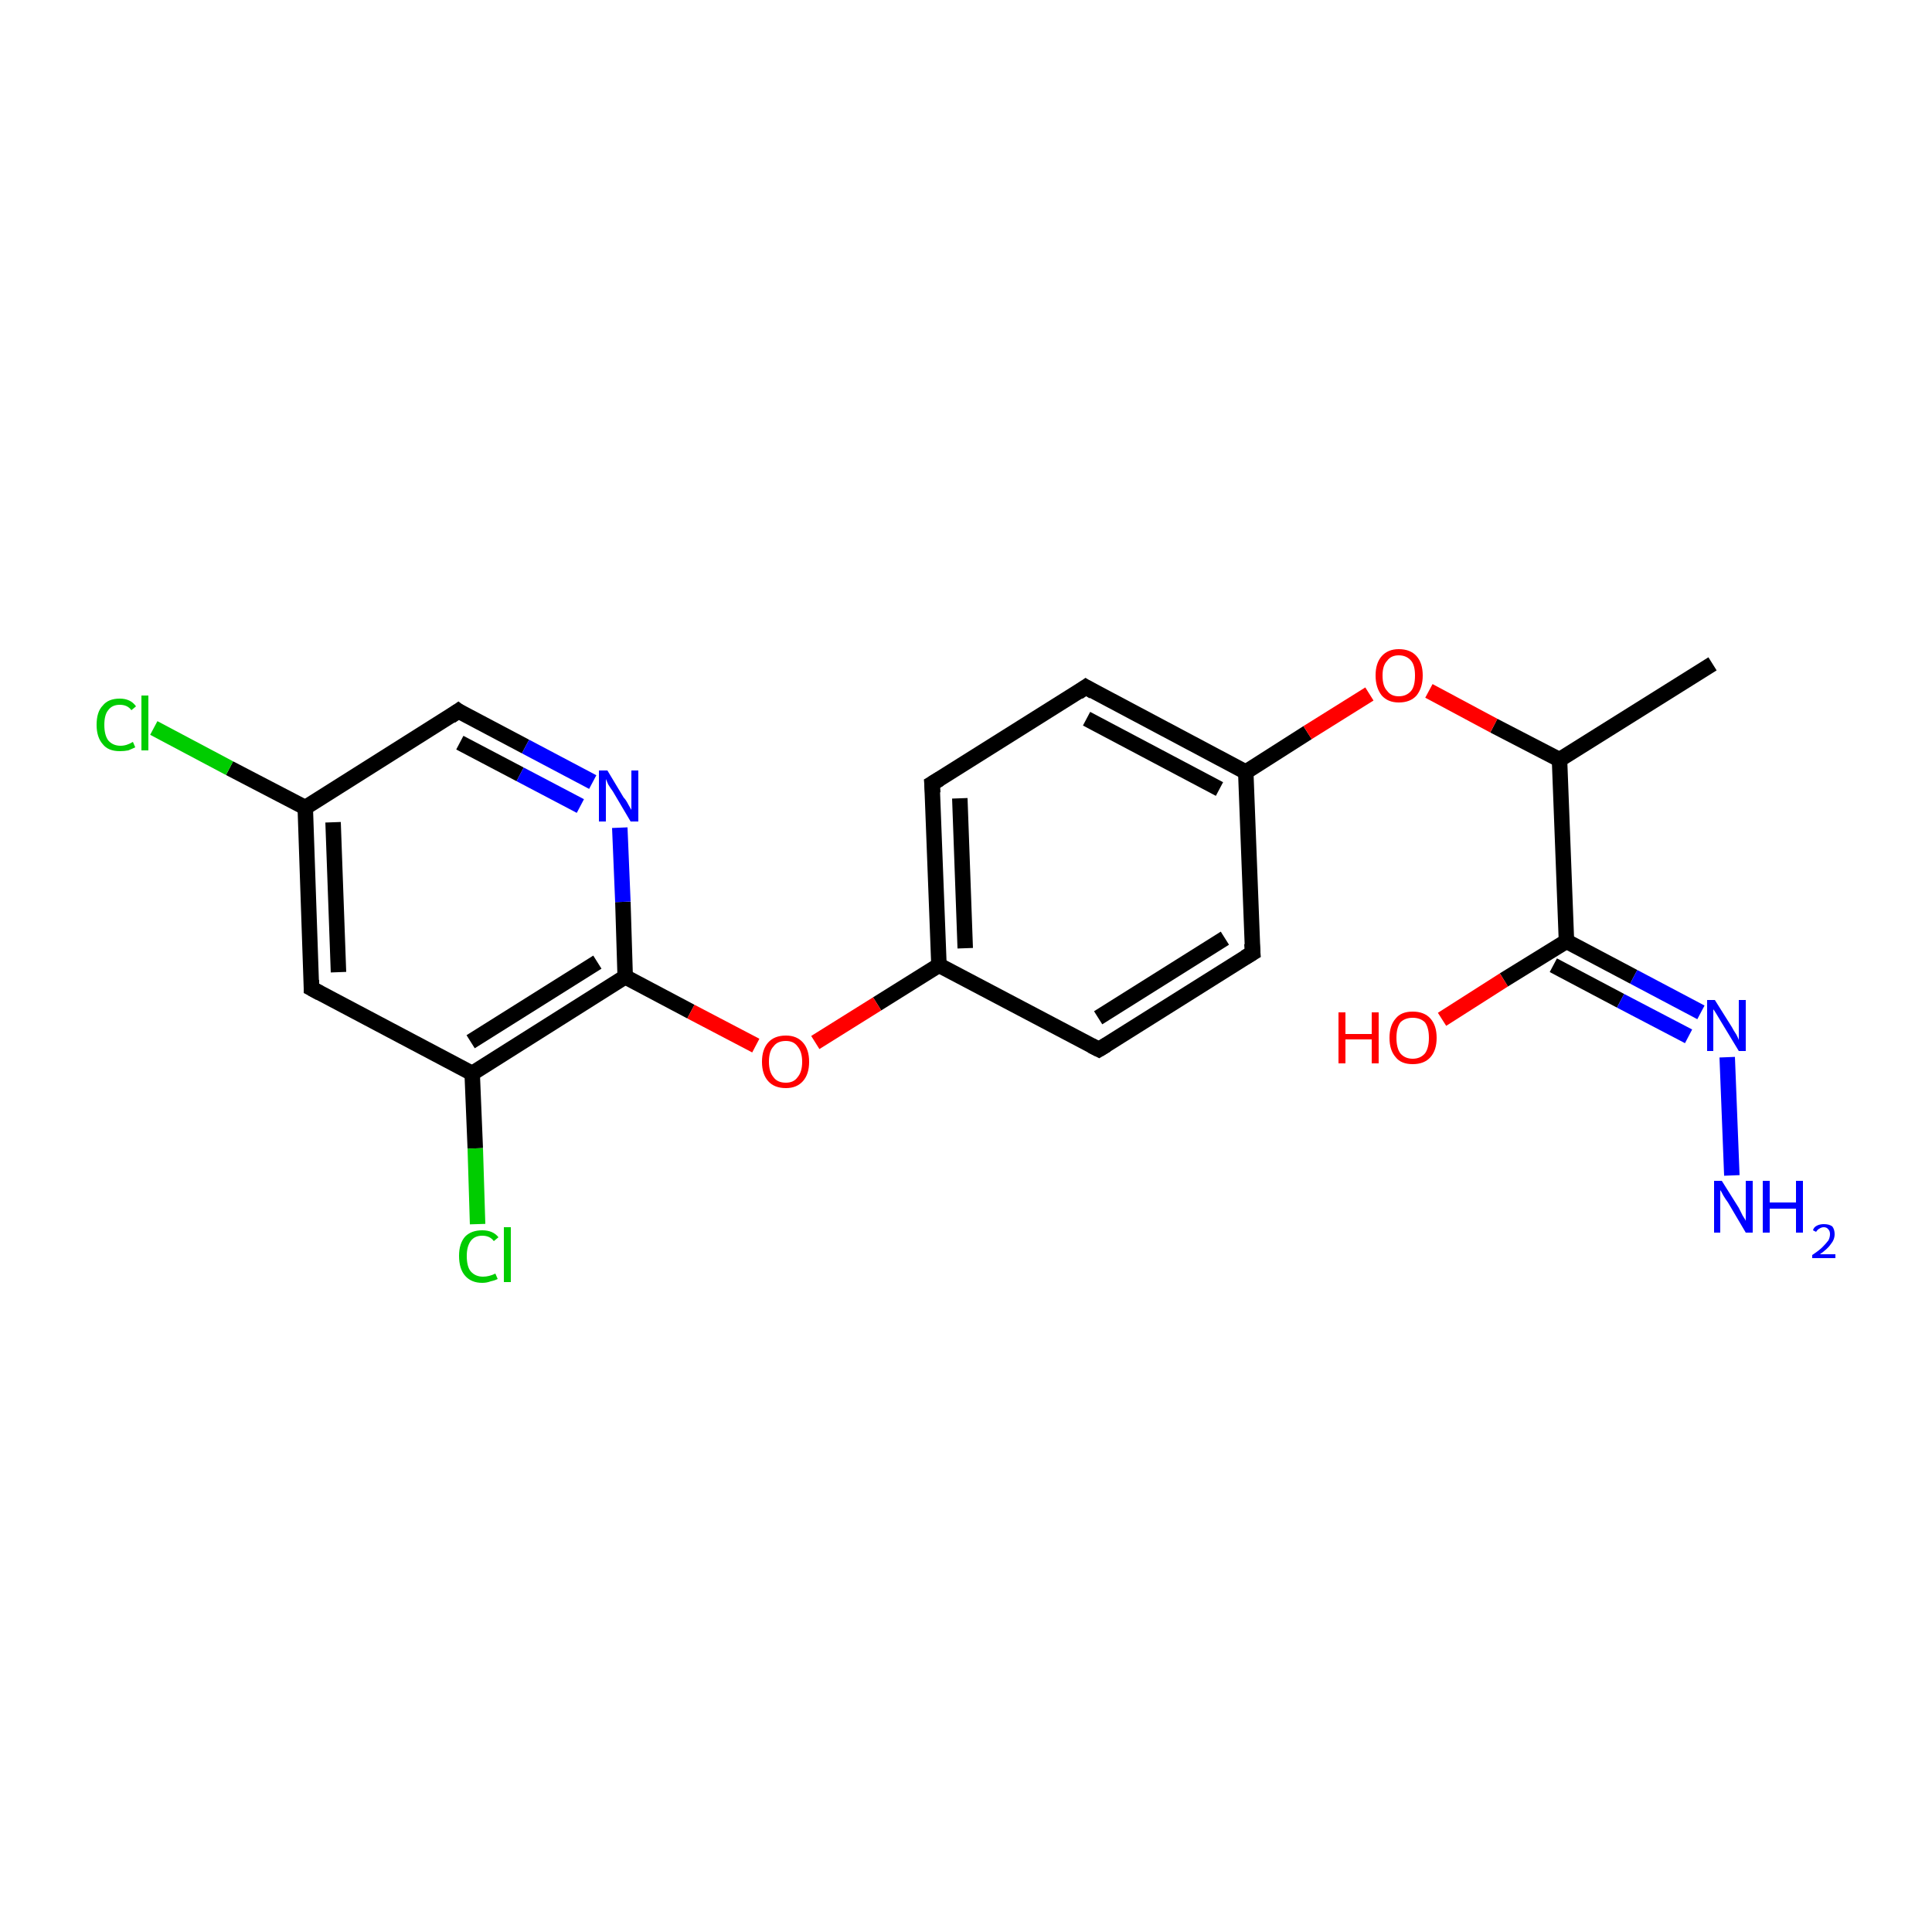 <?xml version='1.0' encoding='iso-8859-1'?>
<svg version='1.1' baseProfile='full'
              xmlns='http://www.w3.org/2000/svg'
                      xmlns:rdkit='http://www.rdkit.org/xml'
                      xmlns:xlink='http://www.w3.org/1999/xlink'
                  xml:space='preserve'
width='250px' height='250px' viewBox='0 0 250 250'>
<!-- END OF HEADER -->
<rect style='opacity:1.0;fill:#FFFFFF;stroke:none' width='250.0' height='250.0' x='0.0' y='0.0'> </rect>
<path class='bond-0 atom-0 atom-7' d='M 221.6,85.9 L 201.8,98.3' style='fill:none;fill-rule:evenodd;stroke:#000000;stroke-width:2.0px;stroke-linecap:butt;stroke-linejoin:miter;stroke-opacity:1' />
<path class='bond-1 atom-1 atom-3' d='M 162.1,123.3 L 142.2,135.8' style='fill:none;fill-rule:evenodd;stroke:#000000;stroke-width:2.0px;stroke-linecap:butt;stroke-linejoin:miter;stroke-opacity:1' />
<path class='bond-1 atom-1 atom-3' d='M 158.5,121.4 L 142.1,131.7' style='fill:none;fill-rule:evenodd;stroke:#000000;stroke-width:2.0px;stroke-linecap:butt;stroke-linejoin:miter;stroke-opacity:1' />
<path class='bond-2 atom-1 atom-9' d='M 162.1,123.3 L 161.2,99.9' style='fill:none;fill-rule:evenodd;stroke:#000000;stroke-width:2.0px;stroke-linecap:butt;stroke-linejoin:miter;stroke-opacity:1' />
<path class='bond-3 atom-2 atom-4' d='M 140.5,88.9 L 120.6,101.4' style='fill:none;fill-rule:evenodd;stroke:#000000;stroke-width:2.0px;stroke-linecap:butt;stroke-linejoin:miter;stroke-opacity:1' />
<path class='bond-4 atom-2 atom-9' d='M 140.5,88.9 L 161.2,99.9' style='fill:none;fill-rule:evenodd;stroke:#000000;stroke-width:2.0px;stroke-linecap:butt;stroke-linejoin:miter;stroke-opacity:1' />
<path class='bond-4 atom-2 atom-9' d='M 140.6,93.0 L 157.8,102.1' style='fill:none;fill-rule:evenodd;stroke:#000000;stroke-width:2.0px;stroke-linecap:butt;stroke-linejoin:miter;stroke-opacity:1' />
<path class='bond-5 atom-3 atom-10' d='M 142.2,135.8 L 121.5,124.9' style='fill:none;fill-rule:evenodd;stroke:#000000;stroke-width:2.0px;stroke-linecap:butt;stroke-linejoin:miter;stroke-opacity:1' />
<path class='bond-6 atom-4 atom-10' d='M 120.6,101.4 L 121.5,124.9' style='fill:none;fill-rule:evenodd;stroke:#000000;stroke-width:2.0px;stroke-linecap:butt;stroke-linejoin:miter;stroke-opacity:1' />
<path class='bond-6 atom-4 atom-10' d='M 124.2,103.3 L 124.9,122.7' style='fill:none;fill-rule:evenodd;stroke:#000000;stroke-width:2.0px;stroke-linecap:butt;stroke-linejoin:miter;stroke-opacity:1' />
<path class='bond-7 atom-5 atom-8' d='M 40.3,127.9 L 39.5,104.5' style='fill:none;fill-rule:evenodd;stroke:#000000;stroke-width:2.0px;stroke-linecap:butt;stroke-linejoin:miter;stroke-opacity:1' />
<path class='bond-7 atom-5 atom-8' d='M 43.8,125.8 L 43.1,106.4' style='fill:none;fill-rule:evenodd;stroke:#000000;stroke-width:2.0px;stroke-linecap:butt;stroke-linejoin:miter;stroke-opacity:1' />
<path class='bond-8 atom-5 atom-11' d='M 40.3,127.9 L 61.1,138.9' style='fill:none;fill-rule:evenodd;stroke:#000000;stroke-width:2.0px;stroke-linecap:butt;stroke-linejoin:miter;stroke-opacity:1' />
<path class='bond-9 atom-6 atom-8' d='M 59.3,92.0 L 39.5,104.5' style='fill:none;fill-rule:evenodd;stroke:#000000;stroke-width:2.0px;stroke-linecap:butt;stroke-linejoin:miter;stroke-opacity:1' />
<path class='bond-10 atom-6 atom-17' d='M 59.3,92.0 L 68.0,96.6' style='fill:none;fill-rule:evenodd;stroke:#000000;stroke-width:2.0px;stroke-linecap:butt;stroke-linejoin:miter;stroke-opacity:1' />
<path class='bond-10 atom-6 atom-17' d='M 68.0,96.6 L 76.7,101.2' style='fill:none;fill-rule:evenodd;stroke:#0000FF;stroke-width:2.0px;stroke-linecap:butt;stroke-linejoin:miter;stroke-opacity:1' />
<path class='bond-10 atom-6 atom-17' d='M 59.5,96.1 L 67.3,100.2' style='fill:none;fill-rule:evenodd;stroke:#000000;stroke-width:2.0px;stroke-linecap:butt;stroke-linejoin:miter;stroke-opacity:1' />
<path class='bond-10 atom-6 atom-17' d='M 67.3,100.2 L 75.1,104.3' style='fill:none;fill-rule:evenodd;stroke:#0000FF;stroke-width:2.0px;stroke-linecap:butt;stroke-linejoin:miter;stroke-opacity:1' />
<path class='bond-11 atom-7 atom-12' d='M 201.8,98.3 L 202.7,121.8' style='fill:none;fill-rule:evenodd;stroke:#000000;stroke-width:2.0px;stroke-linecap:butt;stroke-linejoin:miter;stroke-opacity:1' />
<path class='bond-12 atom-7 atom-20' d='M 201.8,98.3 L 193.3,93.9' style='fill:none;fill-rule:evenodd;stroke:#000000;stroke-width:2.0px;stroke-linecap:butt;stroke-linejoin:miter;stroke-opacity:1' />
<path class='bond-12 atom-7 atom-20' d='M 193.3,93.9 L 184.9,89.4' style='fill:none;fill-rule:evenodd;stroke:#FF0000;stroke-width:2.0px;stroke-linecap:butt;stroke-linejoin:miter;stroke-opacity:1' />
<path class='bond-13 atom-8 atom-14' d='M 39.5,104.5 L 29.7,99.4' style='fill:none;fill-rule:evenodd;stroke:#000000;stroke-width:2.0px;stroke-linecap:butt;stroke-linejoin:miter;stroke-opacity:1' />
<path class='bond-13 atom-8 atom-14' d='M 29.7,99.4 L 19.9,94.2' style='fill:none;fill-rule:evenodd;stroke:#00CC00;stroke-width:2.0px;stroke-linecap:butt;stroke-linejoin:miter;stroke-opacity:1' />
<path class='bond-14 atom-9 atom-20' d='M 161.2,99.9 L 169.2,94.8' style='fill:none;fill-rule:evenodd;stroke:#000000;stroke-width:2.0px;stroke-linecap:butt;stroke-linejoin:miter;stroke-opacity:1' />
<path class='bond-14 atom-9 atom-20' d='M 169.2,94.8 L 177.2,89.8' style='fill:none;fill-rule:evenodd;stroke:#FF0000;stroke-width:2.0px;stroke-linecap:butt;stroke-linejoin:miter;stroke-opacity:1' />
<path class='bond-15 atom-10 atom-21' d='M 121.5,124.9 L 113.5,129.9' style='fill:none;fill-rule:evenodd;stroke:#000000;stroke-width:2.0px;stroke-linecap:butt;stroke-linejoin:miter;stroke-opacity:1' />
<path class='bond-15 atom-10 atom-21' d='M 113.5,129.9 L 105.5,134.9' style='fill:none;fill-rule:evenodd;stroke:#FF0000;stroke-width:2.0px;stroke-linecap:butt;stroke-linejoin:miter;stroke-opacity:1' />
<path class='bond-16 atom-11 atom-13' d='M 61.1,138.9 L 80.9,126.4' style='fill:none;fill-rule:evenodd;stroke:#000000;stroke-width:2.0px;stroke-linecap:butt;stroke-linejoin:miter;stroke-opacity:1' />
<path class='bond-16 atom-11 atom-13' d='M 60.9,134.8 L 77.3,124.5' style='fill:none;fill-rule:evenodd;stroke:#000000;stroke-width:2.0px;stroke-linecap:butt;stroke-linejoin:miter;stroke-opacity:1' />
<path class='bond-17 atom-11 atom-15' d='M 61.1,138.9 L 61.5,148.6' style='fill:none;fill-rule:evenodd;stroke:#000000;stroke-width:2.0px;stroke-linecap:butt;stroke-linejoin:miter;stroke-opacity:1' />
<path class='bond-17 atom-11 atom-15' d='M 61.5,148.6 L 61.8,158.4' style='fill:none;fill-rule:evenodd;stroke:#00CC00;stroke-width:2.0px;stroke-linecap:butt;stroke-linejoin:miter;stroke-opacity:1' />
<path class='bond-18 atom-12 atom-18' d='M 202.7,121.8 L 211.4,126.4' style='fill:none;fill-rule:evenodd;stroke:#000000;stroke-width:2.0px;stroke-linecap:butt;stroke-linejoin:miter;stroke-opacity:1' />
<path class='bond-18 atom-12 atom-18' d='M 211.4,126.4 L 220.1,131.0' style='fill:none;fill-rule:evenodd;stroke:#0000FF;stroke-width:2.0px;stroke-linecap:butt;stroke-linejoin:miter;stroke-opacity:1' />
<path class='bond-18 atom-12 atom-18' d='M 201.0,124.9 L 209.7,129.5' style='fill:none;fill-rule:evenodd;stroke:#000000;stroke-width:2.0px;stroke-linecap:butt;stroke-linejoin:miter;stroke-opacity:1' />
<path class='bond-18 atom-12 atom-18' d='M 209.7,129.5 L 218.5,134.1' style='fill:none;fill-rule:evenodd;stroke:#0000FF;stroke-width:2.0px;stroke-linecap:butt;stroke-linejoin:miter;stroke-opacity:1' />
<path class='bond-19 atom-12 atom-19' d='M 202.7,121.8 L 194.6,126.8' style='fill:none;fill-rule:evenodd;stroke:#000000;stroke-width:2.0px;stroke-linecap:butt;stroke-linejoin:miter;stroke-opacity:1' />
<path class='bond-19 atom-12 atom-19' d='M 194.6,126.8 L 186.6,131.9' style='fill:none;fill-rule:evenodd;stroke:#FF0000;stroke-width:2.0px;stroke-linecap:butt;stroke-linejoin:miter;stroke-opacity:1' />
<path class='bond-20 atom-13 atom-17' d='M 80.9,126.4 L 80.6,116.7' style='fill:none;fill-rule:evenodd;stroke:#000000;stroke-width:2.0px;stroke-linecap:butt;stroke-linejoin:miter;stroke-opacity:1' />
<path class='bond-20 atom-13 atom-17' d='M 80.6,116.7 L 80.2,107.1' style='fill:none;fill-rule:evenodd;stroke:#0000FF;stroke-width:2.0px;stroke-linecap:butt;stroke-linejoin:miter;stroke-opacity:1' />
<path class='bond-21 atom-13 atom-21' d='M 80.9,126.4 L 89.4,130.9' style='fill:none;fill-rule:evenodd;stroke:#000000;stroke-width:2.0px;stroke-linecap:butt;stroke-linejoin:miter;stroke-opacity:1' />
<path class='bond-21 atom-13 atom-21' d='M 89.4,130.9 L 97.8,135.3' style='fill:none;fill-rule:evenodd;stroke:#FF0000;stroke-width:2.0px;stroke-linecap:butt;stroke-linejoin:miter;stroke-opacity:1' />
<path class='bond-22 atom-16 atom-18' d='M 224.1,152.1 L 223.5,136.8' style='fill:none;fill-rule:evenodd;stroke:#0000FF;stroke-width:2.0px;stroke-linecap:butt;stroke-linejoin:miter;stroke-opacity:1' />
<path d='M 161.1,123.9 L 162.1,123.3 L 162.0,122.1' style='fill:none;stroke:#000000;stroke-width:2.0px;stroke-linecap:butt;stroke-linejoin:miter;stroke-opacity:1;' />
<path d='M 139.5,89.6 L 140.5,88.9 L 141.5,89.5' style='fill:none;stroke:#000000;stroke-width:2.0px;stroke-linecap:butt;stroke-linejoin:miter;stroke-opacity:1;' />
<path d='M 143.2,135.2 L 142.2,135.8 L 141.2,135.3' style='fill:none;stroke:#000000;stroke-width:2.0px;stroke-linecap:butt;stroke-linejoin:miter;stroke-opacity:1;' />
<path d='M 121.6,100.8 L 120.6,101.4 L 120.7,102.6' style='fill:none;stroke:#000000;stroke-width:2.0px;stroke-linecap:butt;stroke-linejoin:miter;stroke-opacity:1;' />
<path d='M 40.3,126.8 L 40.3,127.9 L 41.4,128.5' style='fill:none;stroke:#000000;stroke-width:2.0px;stroke-linecap:butt;stroke-linejoin:miter;stroke-opacity:1;' />
<path d='M 58.3,92.7 L 59.3,92.0 L 59.7,92.3' style='fill:none;stroke:#000000;stroke-width:2.0px;stroke-linecap:butt;stroke-linejoin:miter;stroke-opacity:1;' />
<path class='atom-14' d='M 12.5 93.8
Q 12.5 92.1, 13.3 91.3
Q 14.0 90.4, 15.5 90.4
Q 16.9 90.4, 17.6 91.4
L 17.0 91.9
Q 16.5 91.2, 15.5 91.2
Q 14.5 91.2, 14.0 91.9
Q 13.5 92.5, 13.5 93.8
Q 13.5 95.1, 14.0 95.8
Q 14.6 96.5, 15.6 96.5
Q 16.4 96.5, 17.2 96.0
L 17.5 96.7
Q 17.1 96.9, 16.6 97.1
Q 16.1 97.2, 15.5 97.2
Q 14.0 97.2, 13.3 96.3
Q 12.5 95.4, 12.5 93.8
' fill='#00CC00'/>
<path class='atom-14' d='M 18.3 90.0
L 19.2 90.0
L 19.2 97.1
L 18.3 97.1
L 18.3 90.0
' fill='#00CC00'/>
<path class='atom-15' d='M 59.4 162.5
Q 59.4 160.9, 60.2 160.0
Q 61.0 159.2, 62.4 159.2
Q 63.8 159.2, 64.5 160.1
L 63.9 160.6
Q 63.4 159.9, 62.4 159.9
Q 61.4 159.9, 60.9 160.6
Q 60.4 161.3, 60.4 162.5
Q 60.4 163.9, 60.9 164.5
Q 61.5 165.2, 62.5 165.2
Q 63.3 165.2, 64.1 164.8
L 64.4 165.5
Q 64.0 165.7, 63.5 165.8
Q 63.0 166.0, 62.4 166.0
Q 61.0 166.0, 60.2 165.1
Q 59.4 164.2, 59.4 162.5
' fill='#00CC00'/>
<path class='atom-15' d='M 65.2 158.8
L 66.1 158.8
L 66.1 165.9
L 65.2 165.9
L 65.2 158.8
' fill='#00CC00'/>
<path class='atom-16' d='M 222.8 152.8
L 225.0 156.3
Q 225.2 156.7, 225.5 157.3
Q 225.9 157.9, 225.9 158.0
L 225.9 152.8
L 226.8 152.8
L 226.8 159.5
L 225.9 159.5
L 223.6 155.6
Q 223.3 155.2, 223.0 154.7
Q 222.7 154.1, 222.6 154.0
L 222.6 159.5
L 221.8 159.5
L 221.8 152.8
L 222.8 152.8
' fill='#0000FF'/>
<path class='atom-16' d='M 228.1 152.8
L 229.0 152.8
L 229.0 155.6
L 232.4 155.6
L 232.4 152.8
L 233.3 152.8
L 233.3 159.5
L 232.4 159.5
L 232.4 156.4
L 229.0 156.4
L 229.0 159.5
L 228.1 159.5
L 228.1 152.8
' fill='#0000FF'/>
<path class='atom-16' d='M 234.6 159.2
Q 234.7 158.8, 235.1 158.6
Q 235.5 158.4, 236.0 158.4
Q 236.7 158.4, 237.1 158.7
Q 237.4 159.1, 237.4 159.7
Q 237.4 160.4, 236.9 161.0
Q 236.5 161.6, 235.5 162.3
L 237.5 162.3
L 237.5 162.8
L 234.5 162.8
L 234.5 162.4
Q 235.4 161.8, 235.8 161.4
Q 236.3 160.9, 236.6 160.5
Q 236.8 160.1, 236.8 159.7
Q 236.8 159.3, 236.6 159.1
Q 236.4 158.8, 236.0 158.8
Q 235.7 158.8, 235.4 159.0
Q 235.2 159.1, 235.0 159.4
L 234.6 159.2
' fill='#0000FF'/>
<path class='atom-17' d='M 78.6 99.7
L 80.7 103.2
Q 81.0 103.5, 81.3 104.1
Q 81.7 104.8, 81.7 104.8
L 81.7 99.7
L 82.6 99.7
L 82.6 106.3
L 81.6 106.3
L 79.3 102.4
Q 79.0 102.0, 78.7 101.5
Q 78.5 101.0, 78.4 100.8
L 78.4 106.3
L 77.5 106.3
L 77.5 99.7
L 78.6 99.7
' fill='#0000FF'/>
<path class='atom-18' d='M 221.9 129.4
L 224.1 132.9
Q 224.3 133.3, 224.7 133.9
Q 225.0 134.5, 225.0 134.6
L 225.0 129.4
L 225.9 129.4
L 225.9 136.0
L 225.0 136.0
L 222.7 132.2
Q 222.4 131.7, 222.1 131.2
Q 221.8 130.7, 221.7 130.6
L 221.7 136.0
L 220.9 136.0
L 220.9 129.4
L 221.9 129.4
' fill='#0000FF'/>
<path class='atom-19' d='M 173.2 131.0
L 174.1 131.0
L 174.1 133.8
L 177.5 133.8
L 177.5 131.0
L 178.4 131.0
L 178.4 137.6
L 177.5 137.6
L 177.5 134.5
L 174.1 134.5
L 174.1 137.6
L 173.2 137.6
L 173.2 131.0
' fill='#FF0000'/>
<path class='atom-19' d='M 179.8 134.3
Q 179.8 132.7, 180.6 131.8
Q 181.3 130.9, 182.8 130.9
Q 184.3 130.9, 185.1 131.8
Q 185.9 132.7, 185.9 134.3
Q 185.9 135.9, 185.1 136.8
Q 184.3 137.7, 182.8 137.7
Q 181.3 137.7, 180.6 136.8
Q 179.8 135.9, 179.8 134.3
M 182.8 137.0
Q 183.8 137.0, 184.4 136.3
Q 184.9 135.6, 184.9 134.3
Q 184.9 133.0, 184.4 132.3
Q 183.8 131.7, 182.8 131.7
Q 181.8 131.7, 181.2 132.3
Q 180.7 133.0, 180.7 134.3
Q 180.7 135.6, 181.2 136.3
Q 181.8 137.0, 182.8 137.0
' fill='#FF0000'/>
<path class='atom-20' d='M 178.0 87.4
Q 178.0 85.8, 178.8 84.9
Q 179.6 84.0, 181.0 84.0
Q 182.5 84.0, 183.3 84.9
Q 184.1 85.8, 184.1 87.4
Q 184.1 89.0, 183.3 90.0
Q 182.5 90.9, 181.0 90.9
Q 179.6 90.9, 178.8 90.0
Q 178.0 89.0, 178.0 87.4
M 181.0 90.1
Q 182.0 90.1, 182.6 89.4
Q 183.1 88.8, 183.1 87.4
Q 183.1 86.1, 182.6 85.5
Q 182.0 84.8, 181.0 84.8
Q 180.0 84.8, 179.5 85.5
Q 178.9 86.1, 178.9 87.4
Q 178.9 88.8, 179.5 89.4
Q 180.0 90.1, 181.0 90.1
' fill='#FF0000'/>
<path class='atom-21' d='M 98.6 137.4
Q 98.6 135.8, 99.4 134.9
Q 100.2 134.0, 101.7 134.0
Q 103.1 134.0, 103.9 134.9
Q 104.7 135.8, 104.7 137.4
Q 104.7 139.0, 103.9 139.9
Q 103.1 140.8, 101.7 140.8
Q 100.2 140.8, 99.4 139.9
Q 98.6 139.0, 98.6 137.4
M 101.7 140.1
Q 102.7 140.1, 103.2 139.4
Q 103.8 138.7, 103.8 137.4
Q 103.8 136.1, 103.2 135.4
Q 102.7 134.7, 101.7 134.7
Q 100.6 134.7, 100.1 135.4
Q 99.5 136.0, 99.5 137.4
Q 99.5 138.7, 100.1 139.4
Q 100.6 140.1, 101.7 140.1
' fill='#FF0000'/>
</svg>
